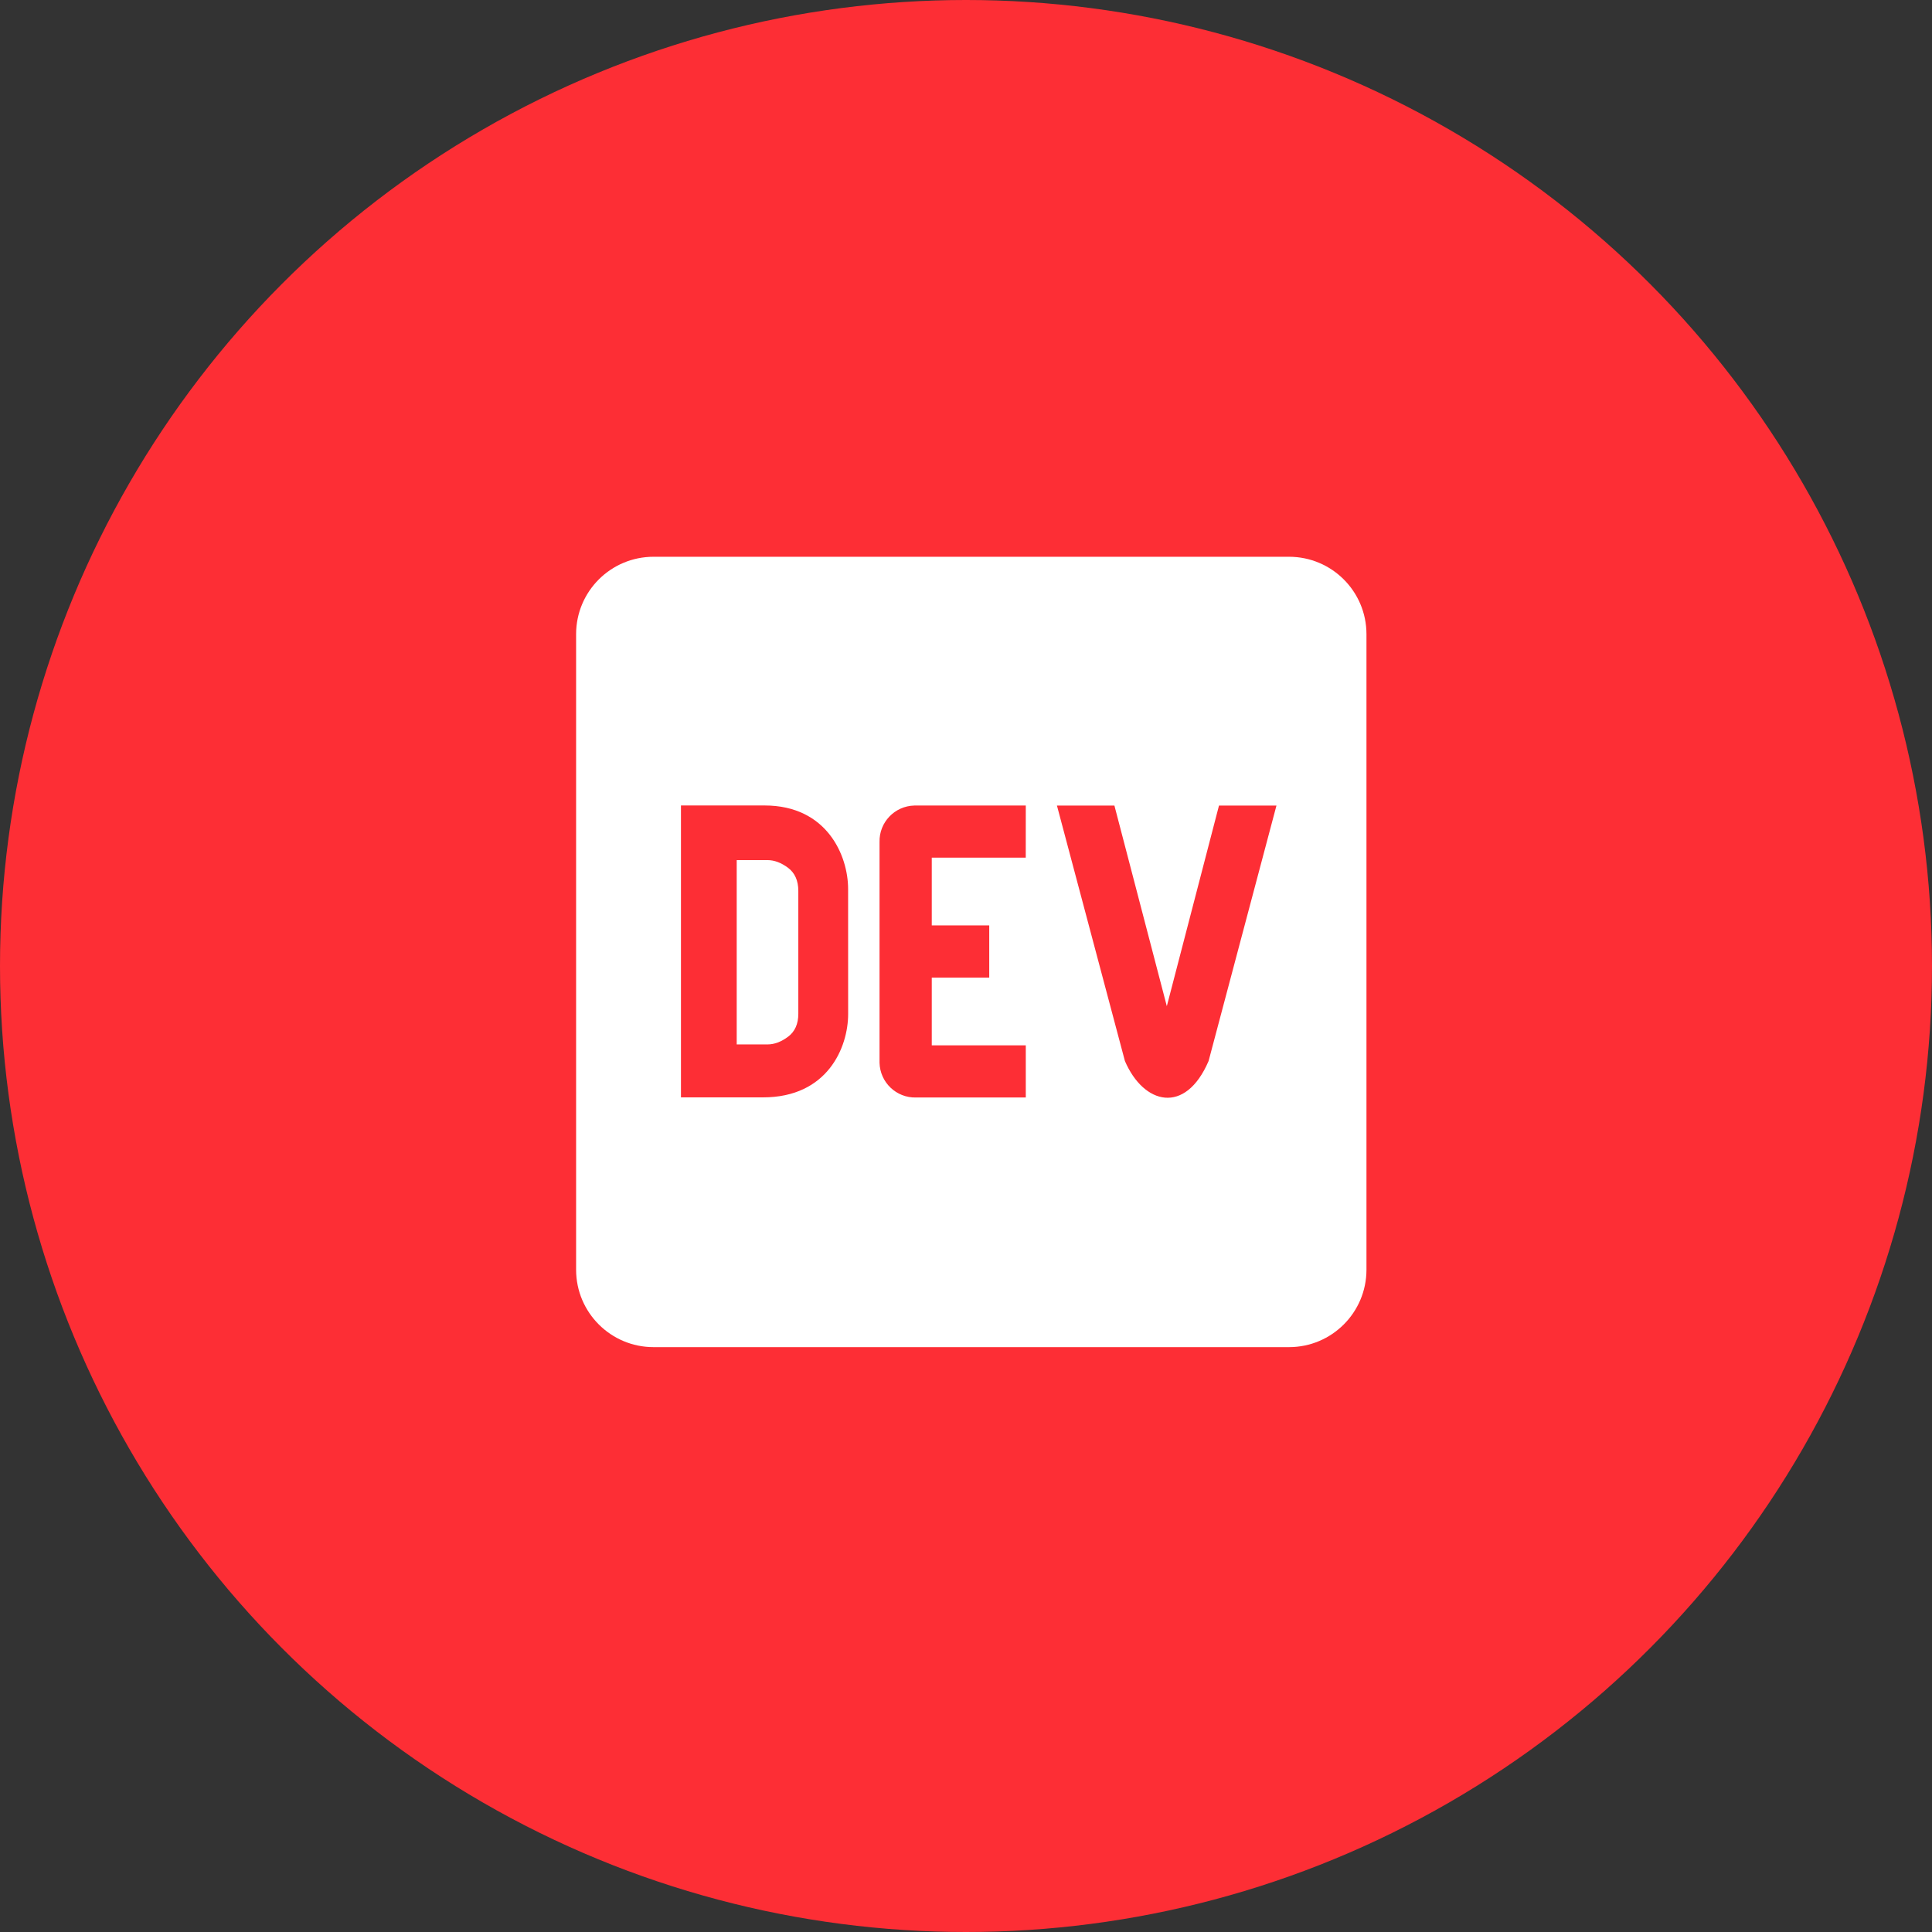<svg width="110" height="110" viewBox="0 0 110 110" fill="none" xmlns="http://www.w3.org/2000/svg">
<rect x="0" y="0" width="110" height="110" fill="#333333" stroke="none"/>
<circle cx="55" cy="55" r="55" fill="#FD2E35"/>
<path d="M44.866 49.407C44.476 49.117 44.086 48.971 43.696 48.971H41.945V59.465H43.698C44.088 59.465 44.478 59.319 44.868 59.028C45.258 58.737 45.453 58.301 45.453 57.716V50.72C45.451 50.137 45.255 49.698 44.866 49.407ZM73.391 31.7H37.211C34.779 31.7 32.806 33.667 32.801 36.099V72.299C32.806 74.733 34.779 76.7 37.211 76.7H73.391C75.823 76.7 77.795 74.733 77.801 72.301V36.099C77.795 33.667 75.823 31.7 73.391 31.7ZM48.29 57.734C48.29 59.624 47.124 62.486 43.432 62.48H38.771V45.86H43.529C47.09 45.86 48.286 48.719 48.288 50.609L48.29 57.734ZM58.402 48.83H53.051V52.689H56.323V55.659H53.051V59.517H58.404V62.487H52.158C51.037 62.517 50.105 61.631 50.077 60.509V47.943C50.049 46.822 50.936 45.892 52.057 45.864H58.404L58.402 48.83ZM68.812 60.41C67.486 63.498 65.111 62.883 64.048 60.41L60.178 45.866H63.45L66.434 57.288L69.404 45.866H72.676L68.812 60.41Z" fill="white"/>
</svg>
